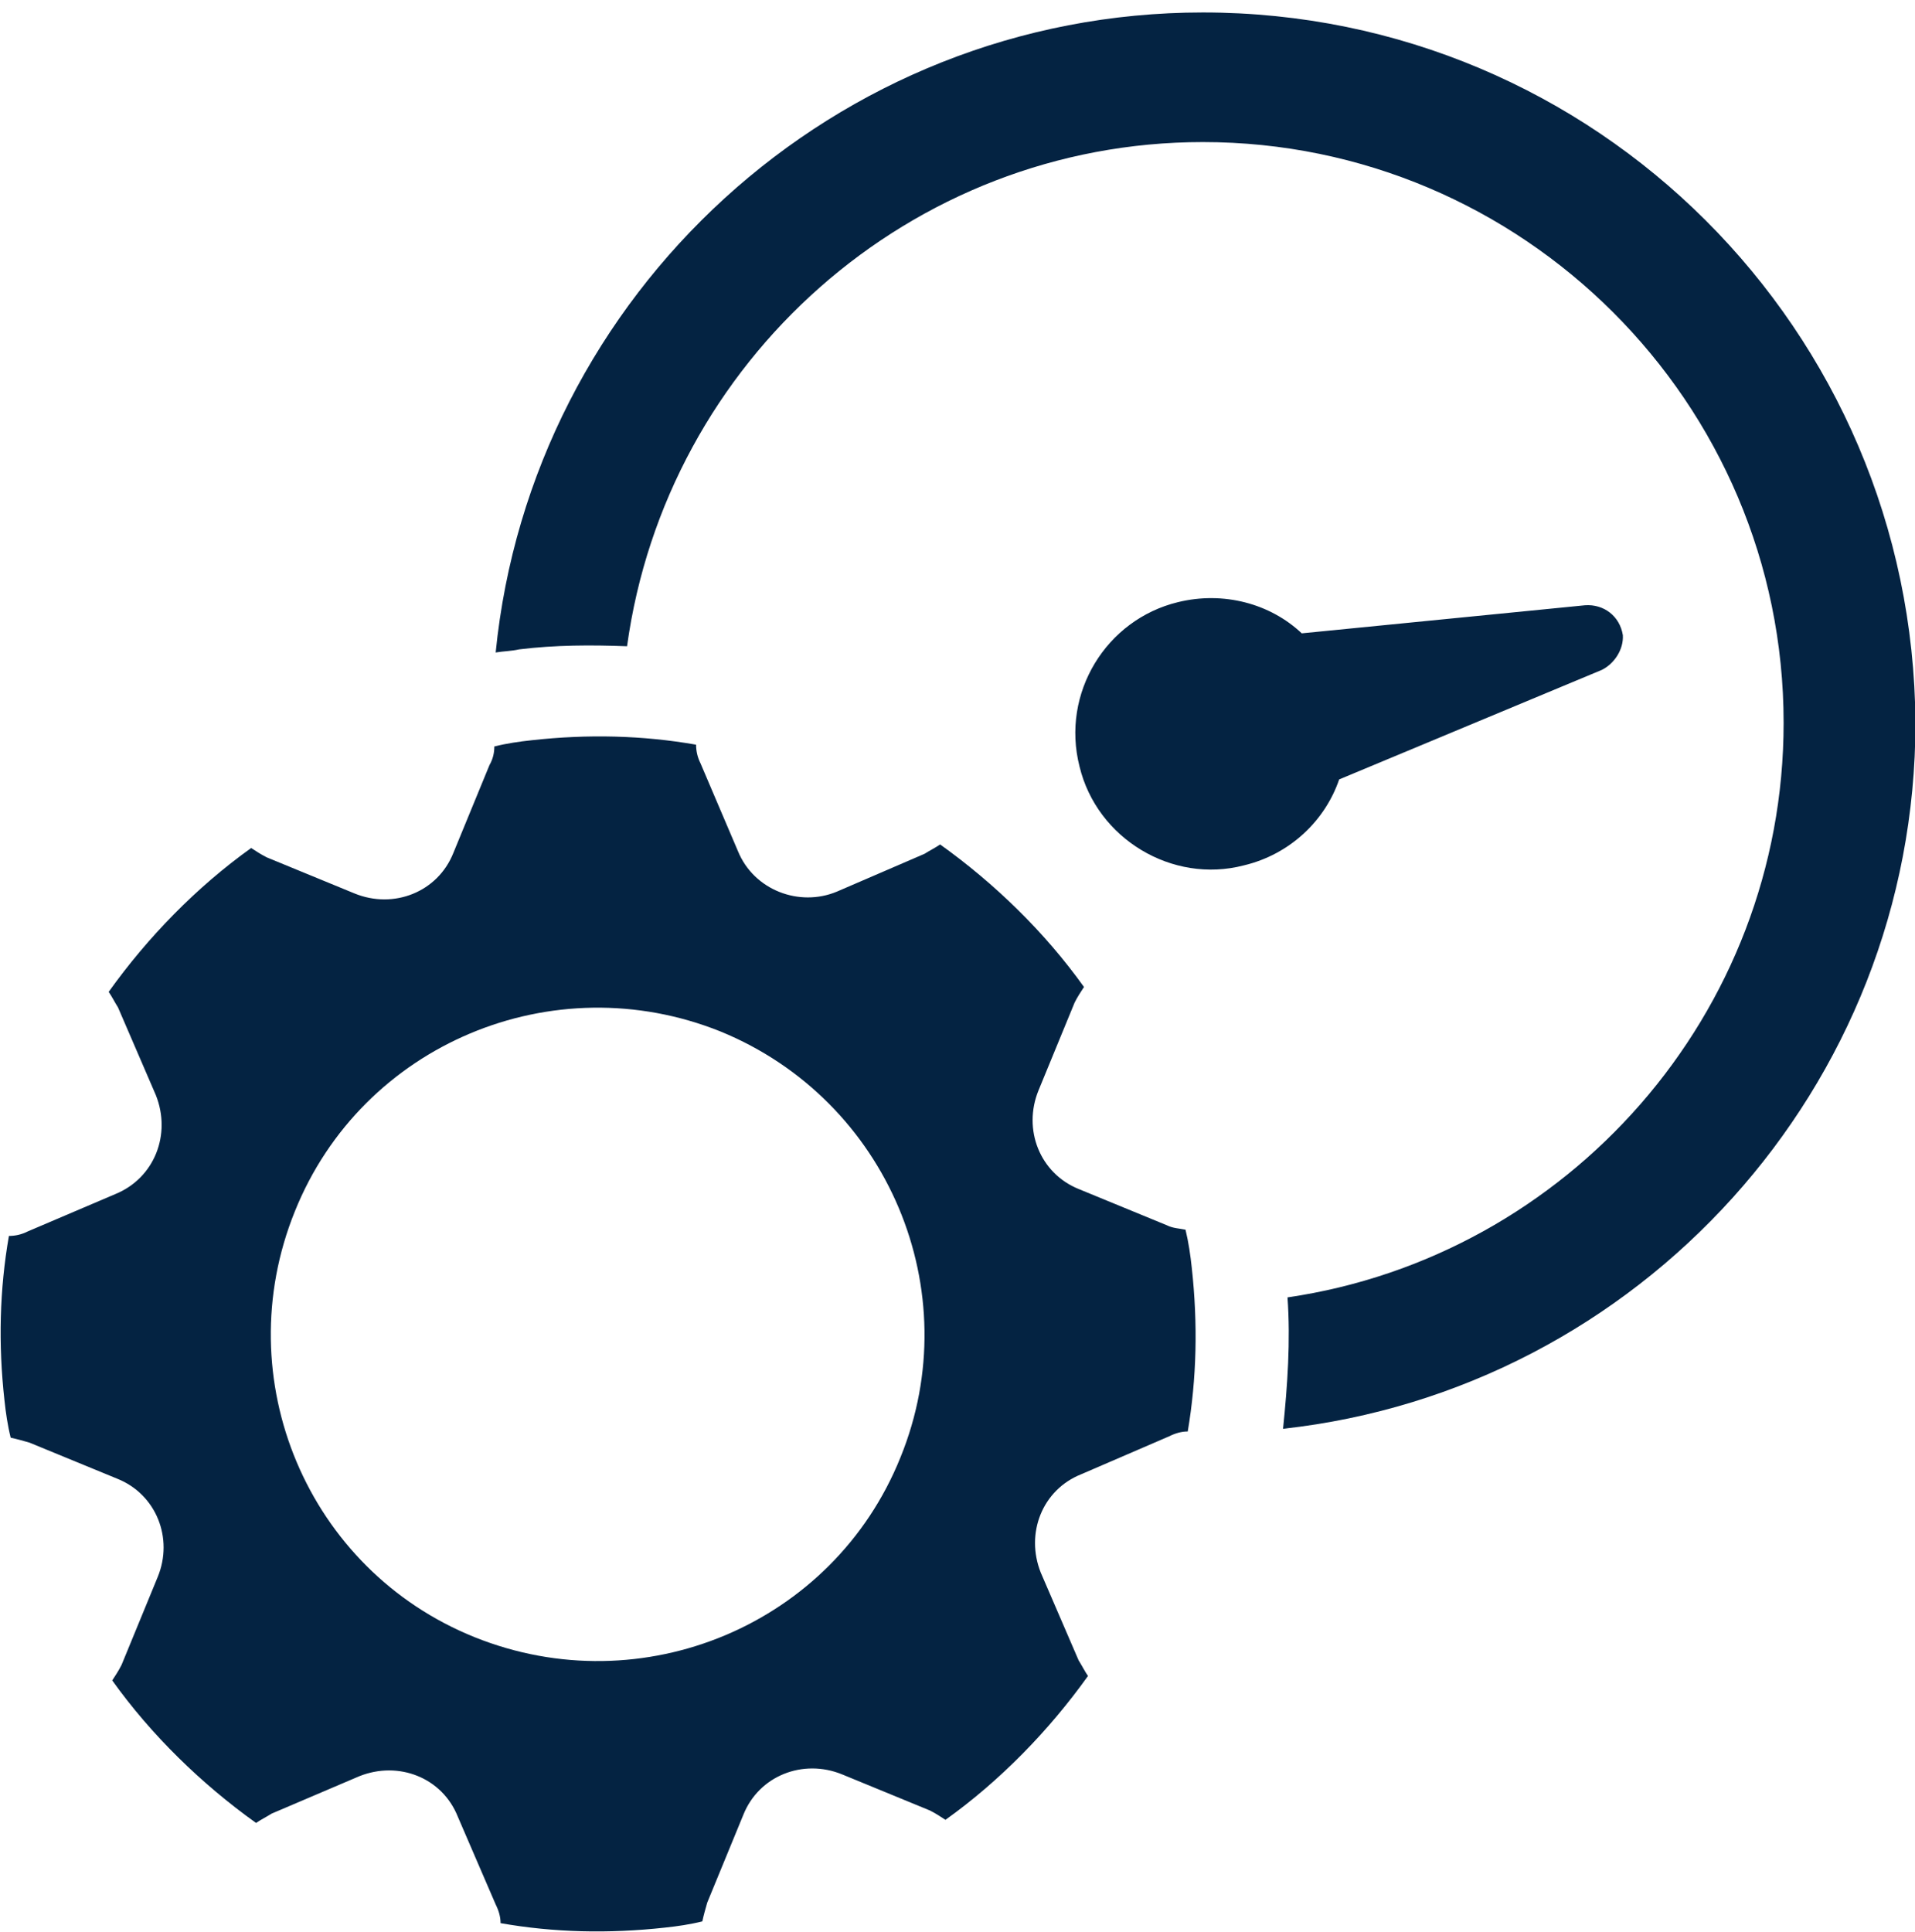 <?xml version="1.0" encoding="UTF-8"?>
<!-- Generator: Adobe Illustrator 27.3.1, SVG Export Plug-In . SVG Version: 6.00 Build 0)  -->
<svg xmlns="http://www.w3.org/2000/svg" xmlns:xlink="http://www.w3.org/1999/xlink" version="1.1" id="katman_1" x="0px" y="0px" viewBox="0 0 430 433.8" style="enable-background:new 0 0 430 433.8;" xml:space="preserve">
<style type="text/css">
	.st0{fill:#042342;}
	.st1{clip-path:url(#SVGID_00000145025227841161717480000003940993774383828651_);}
</style>
<path class="st0" d="M202.2,327.2c-15.1,37.6-58,55.5-95.6,40.4c-37.6-15.1-55.6-58-40.4-95.6c15.1-37.6,58-55.5,95.6-40.4  C199.4,247,217.4,289.9,202.2,327.2z M267.6,284.6c-0.3-2.8-0.7-5.6-1.4-8.5c-1.4-0.3-2.8-0.3-4.2-1l-19.7-8.1  c-8.8-3.5-12.7-13.4-9.1-22.2l8.1-19.7c0.7-1.4,1.4-2.4,2.1-3.5c-8.8-12.3-20-23.2-32.3-32c-1,0.7-2.4,1.4-3.5,2.1l-19.7,8.5  c-8.4,3.5-18.6-0.3-22.2-9.1l-8.4-19.7c-0.7-1.4-1-2.8-1-4.2c-12-2.1-24.3-2.4-36.9-1c-2.8,0.3-5.6,0.7-8.4,1.4  c0,1.4-0.3,2.8-1.1,4.2l-8.1,19.7c-3.5,8.8-13.4,12.7-22.2,9.1l-19.7-8.1c-1.4-0.7-2.4-1.4-3.5-2.1c-12.3,8.8-23.2,20-32,32.3  c0.7,1,1.4,2.4,2.1,3.5l8.5,19.7c3.5,8.8-0.3,18.6-9.1,22.2l-19.7,8.4c-1.4,0.7-2.8,1-4.2,1c-2.1,12-2.4,24.3-1,36.9  c0.3,2.8,0.7,5.6,1.4,8.4c1.4,0.3,2.8,0.7,4.2,1.1l19.7,8.1c8.8,3.5,12.7,13.4,9.1,22.1l-8.1,19.7c-0.7,1.4-1.4,2.4-2.1,3.5  c8.8,12.3,20,23.2,32.3,32c1-0.7,2.4-1.4,3.5-2.1l19.7-8.4c8.8-3.5,18.6,0.3,22.1,9.1l8.5,19.7c0.7,1.4,1.1,2.8,1.1,4.2  c11.9,2.1,24.2,2.4,36.9,1c2.8-0.3,5.6-0.7,8.4-1.4c0.3-1.4,0.7-2.8,1.1-4.2l8.1-19.7c3.5-8.8,13.4-12.7,22.2-9.1l19.7,8.1  c1.4,0.7,2.4,1.4,3.5,2.1c12.3-8.8,23.2-20,32-32.3c-0.7-1-1.4-2.4-2.1-3.5l-8.5-19.7c-3.5-8.8,0.3-18.6,9.1-22.1l19.7-8.5  c1.4-0.7,2.8-1.1,4.2-1.1C268.7,309.6,269,297.3,267.6,284.6"></path>
<path class="st0" d="M359.7,150.4l-59,24.6c-3.1,9.1-10.9,16.8-21.4,19.3c-16.1,4.2-33-6-36.9-22.2c-4.2-16.5,6-33,22.1-36.9  c10.2-2.5,20.7,0.3,27.8,7l63.6-6.3c4.2-0.3,7.8,2.4,8.5,6.7C364.6,145.8,362.5,149,359.7,150.4"></path>
<g>
	<defs>
		<rect id="SVGID_1_" x="110.1" y="2.8" width="319.9" height="318.7"></rect>
	</defs>
	<clipPath id="SVGID_00000016047201718641640520000006838631487447002553_">
		<use xlink:href="#SVGID_1_" style="overflow:visible;"></use>
	</clipPath>
	<g style="clip-path:url(#SVGID_00000016047201718641640520000006838631487447002553_);">
		<path class="st0" d="M270.1,2.8c-82.6,0-150.8,63.3-158.8,143.7c1.8-0.3,3.5-0.3,5.3-0.7c8.1-1,16.2-1,24.2-0.7    c8.8-64,63.6-113.2,129.3-113.2c71.7,0,130.4,58.4,130.4,130.4c0,65.4-48.5,119.8-111.4,129c0.7,9.8,0,19.7-1,29.5    c79.8-8.8,142-76.6,142-158.5C429.6,74.1,358.3,2.8,270.1,2.8"></path>
	</g>
</g>
</svg>
